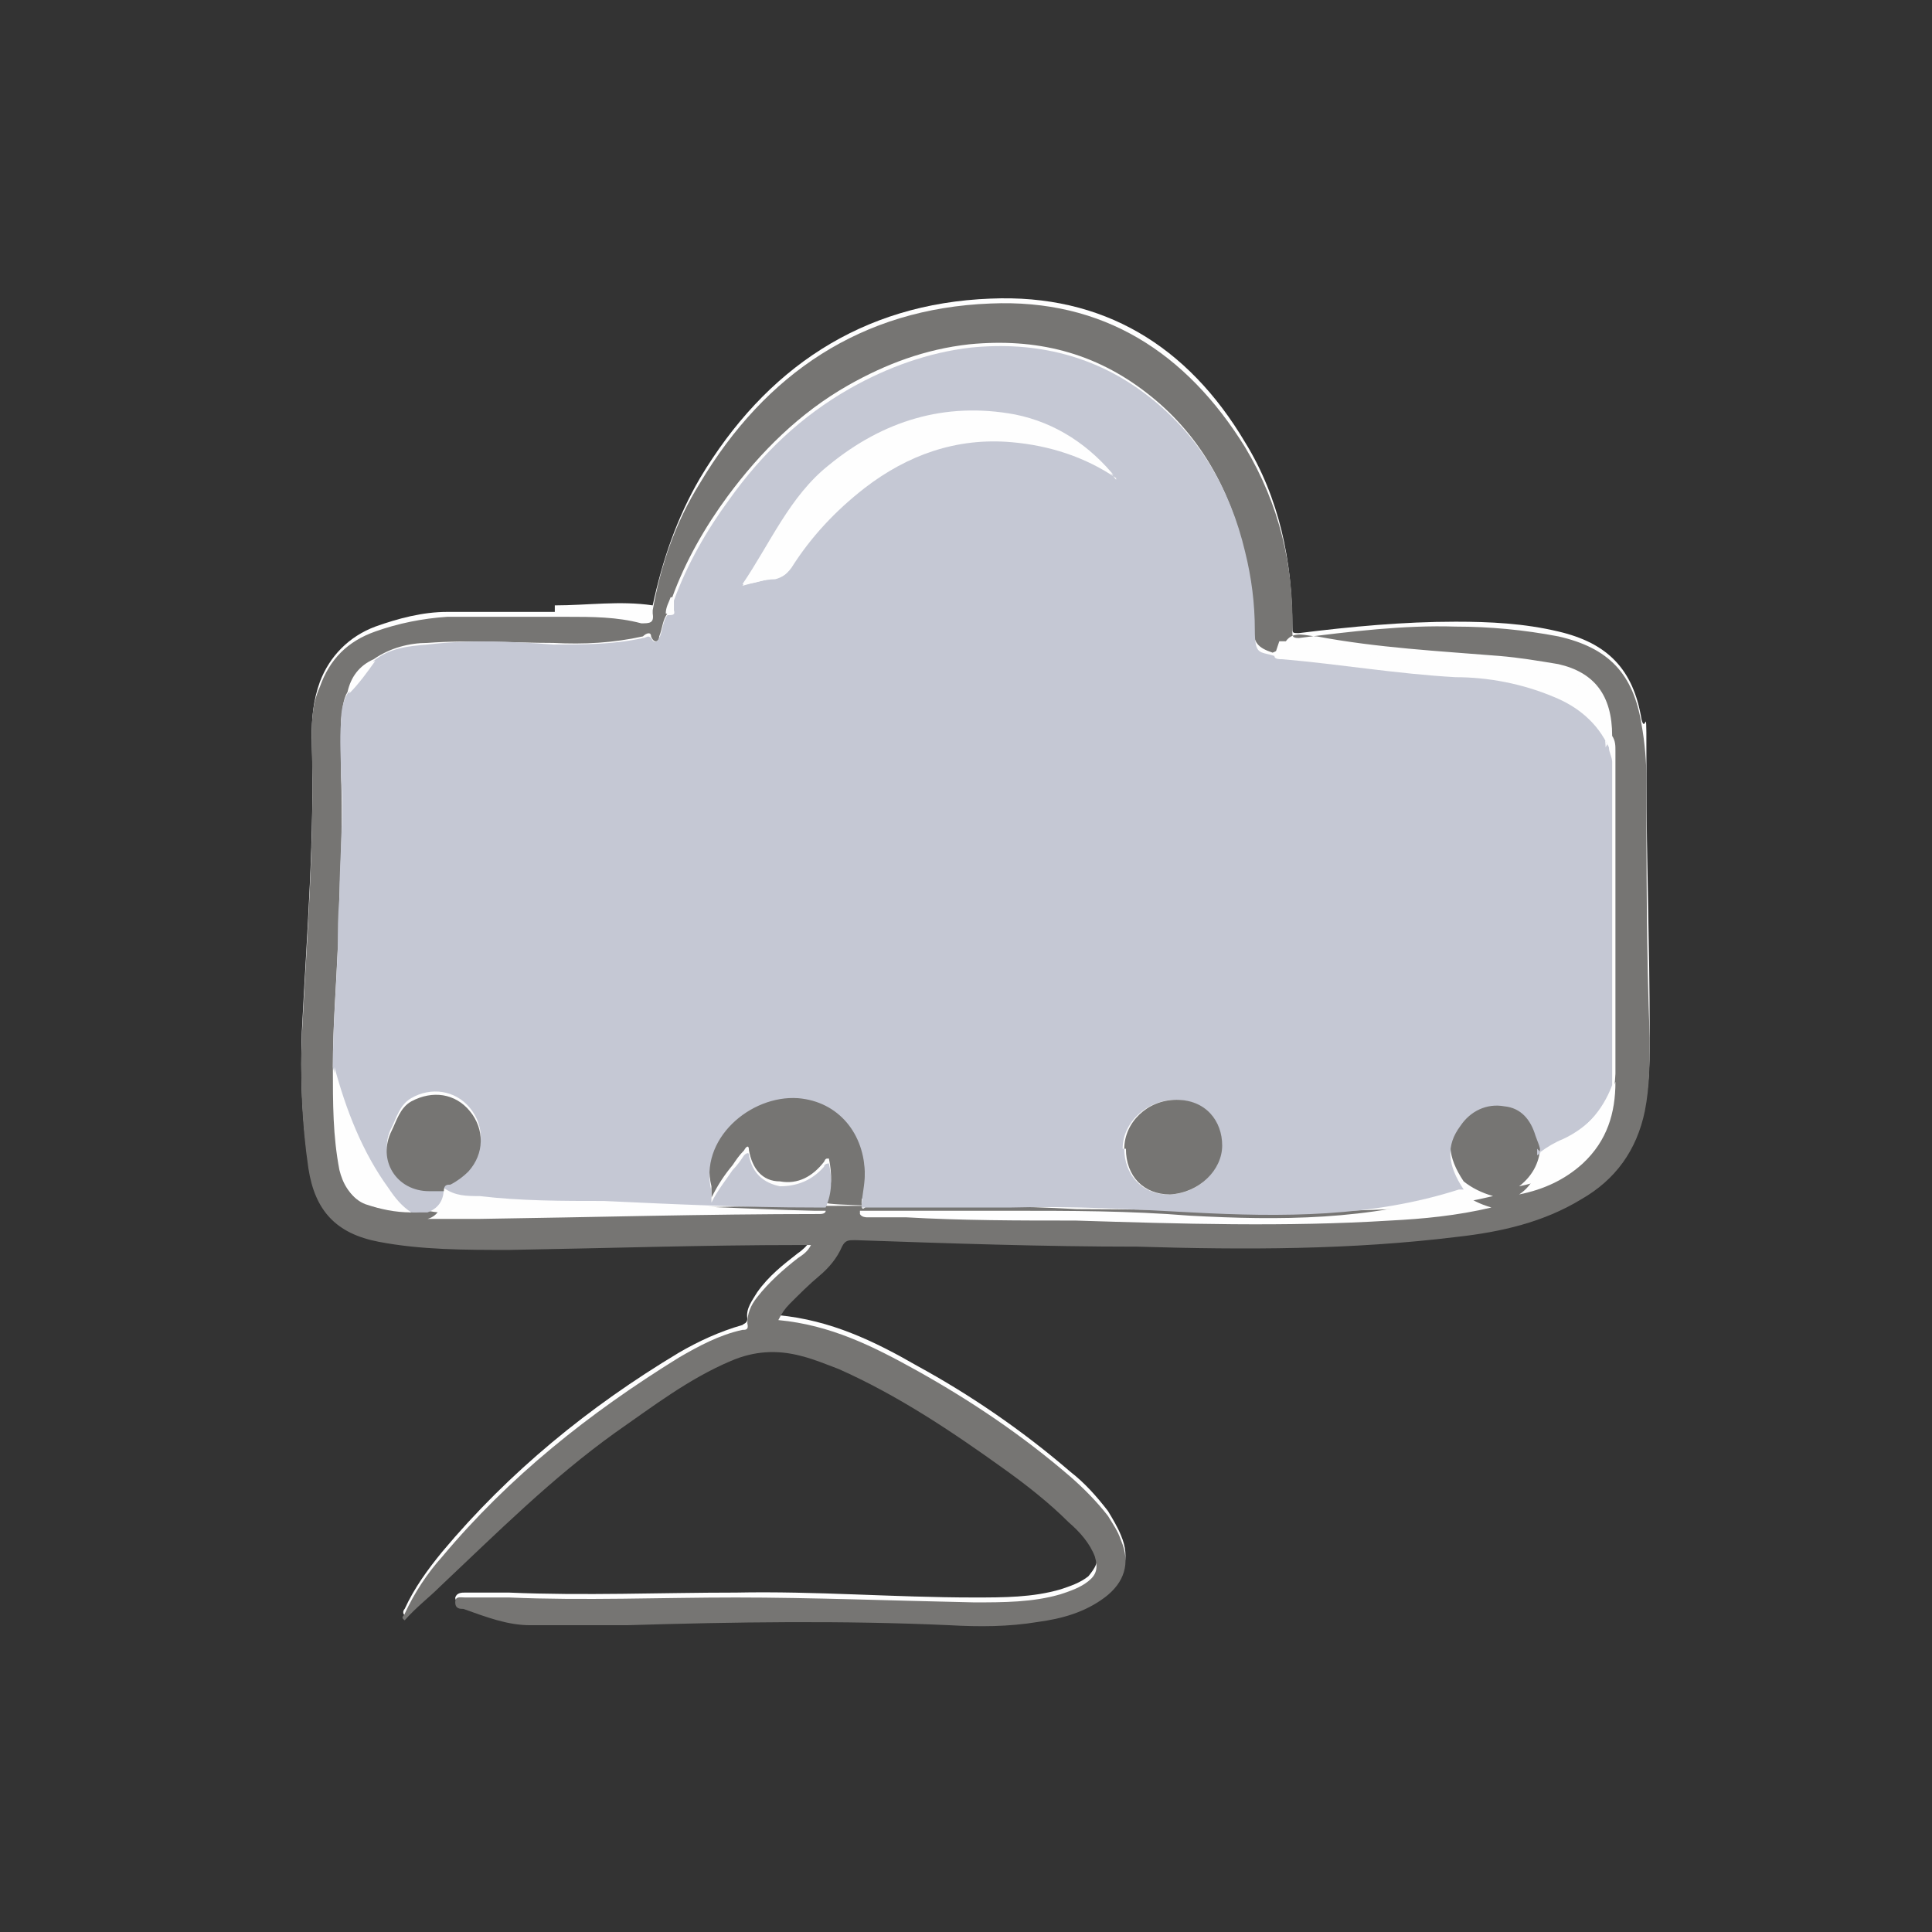 <svg viewBox="0 0 118.4 118.4" version="1.1" xmlns="http://www.w3.org/2000/svg">
  <rect x="0" y="0" width="118.4" height="118.4" fill="#333333" stroke="none"/>
  <defs>
    <style>
      .cls-1 {
        fill: #fefefe;
      }

      .cls-2 {
        fill: #c5c8d4;
      }

      .cls-3 {
        fill: #767573;
      }
    </style>
  </defs>
  
  <g>
    <g id="Ebene_1">
      <path d="M34,37.5h-6.6c-1.5,0-3,.4-4.4.9-1.6.6-2.8,1.8-3.4,3.4-.4,1.1-.5,2.2-.5,3.4.2,6-.3,12-.6,18-.1,2.7,0,5.4.4,8.1.4,2.6,1.7,4,4.3,4.5,2.7.5,5.3.5,8,.5,5.9,0,11.9-.3,17.8-.3h.7c-.2.3-.5.6-.8.8-.9.7-1.8,1.4-2.5,2.4-.3.5-.7,1-.6,1.6,0,.3-.2.3-.3.4-1.4.4-2.7,1-3.9,1.7-5.5,3.3-10.4,7.3-14.5,12.2-.9,1.1-1.7,2.2-2.3,3.5,0,0-.2.2,0,.4.7-.7,1.5-1.4,2.2-2.1,3.5-3.2,6.8-6.6,10.7-9.4,2.3-1.6,4.5-3.3,7.1-4.4,1.4-.6,2.8-.7,4.3-.3.8.2,1.6.5,2.3.8,3.6,1.6,6.9,3.8,10.1,6.1,1.4,1,2.8,2.1,4,3.3.6.6,1.2,1.3,1.6,2.1.3.6,0,1-.4,1.5-.5.4-1.1.6-1.7.8-1.7.5-3.5.5-5.3.5-4.9,0-9.7-.4-14.6-.3-4.6,0-9.3.2-13.9,0-.9,0-1.8,0-2.7,0-.2,0-.5,0-.6.3,0,.3.3.3.5.4,1.3.5,2.7.9,4.1,1,1.9.2,3.9.2,5.9,0,6.6,0,13.2-.2,19.8,0,1.8,0,3.6,0,5.4-.2,1.5-.2,2.9-.6,4.1-1.5s1.6-2.1,1-3.5c-.2-.5-.5-1-.8-1.5-.7-.9-1.4-1.7-2.3-2.4-2.9-2.5-6.1-4.7-9.4-6.5-2.6-1.5-5.3-2.8-8.5-3.1.2-.4.4-.8.7-1,.6-.6,1.2-1.1,1.8-1.7.6-.5,1.1-1.1,1.4-1.8.2-.4.4-.5.8-.4,5.8,0,11.5.2,17.3.4,6.5,0,13.1.2,19.6-.6,2.7-.3,5.2-.9,7.6-2.3,2.1-1.2,3.4-3,3.9-5.4.3-1.5.3-3,.3-4.5,0-5.3-.2-10.5-.2-15.8s0-2.3-.3-3.4c-.5-3.1-2.1-4.7-5.1-5.4-2.1-.5-4.2-.6-6.3-.6-3.2,0-6.4.3-9.6.7-.4,0-.4,0-.4-.4,0-4-.8-7.9-2.9-11.3-3.5-5.9-8.7-9.1-15.6-8.8-7.9.3-13.8,4.3-17.8,11-1.4,2.4-2.3,5-2.9,7.8-2-.3-4,0-6,0h0Z" class="cls-1"></path>
      <path d="M40,37.4c.5-2.8,1.4-5.4,2.9-7.8,4-6.7,9.9-10.7,17.8-11,6.9-.3,12,3,15.6,8.8,2.1,3.5,3,7.3,2.9,11.3,0,.3,0,.4.4.4,3.2-.4,6.4-.8,9.6-.7,2.1,0,4.2.2,6.3.6,3.1.7,4.6,2.3,5.1,5.4.2,1.1.3,2.3.3,3.4,0,5.3,0,10.5.2,15.8,0,1.5,0,3-.3,4.5-.5,2.4-1.8,4.2-3.9,5.4-2.3,1.4-4.9,2-7.6,2.3-6.5.8-13,.8-19.6.6-5.8,0-11.5-.2-17.3-.4-.4,0-.6,0-.8.4-.3.7-.8,1.3-1.4,1.8-.6.5-1.2,1.1-1.8,1.7-.3.3-.5.6-.7,1,3.2.3,5.8,1.6,8.5,3.1,3.4,1.9,6.5,4,9.4,6.5.8.7,1.6,1.5,2.3,2.4.3.5.6.9.8,1.5.6,1.4.2,2.6-1,3.5s-2.6,1.3-4.1,1.5c-1.8.3-3.6.3-5.4.2-6.6-.3-13.2-.2-19.8,0-2,0-3.9,0-5.9,0-1.4,0-2.7-.5-4.1-1-.2,0-.5,0-.5-.4s.3-.3.6-.3c.9,0,1.8,0,2.7,0,4.6.2,9.3,0,13.9,0s9.7.2,14.6.3c1.8,0,3.6,0,5.3-.5.6-.2,1.2-.4,1.7-.8s.6-.8.4-1.5c-.3-.8-.9-1.5-1.6-2.1-1.2-1.2-2.6-2.3-4-3.3-3.2-2.3-6.5-4.5-10.1-6.1-.8-.3-1.5-.6-2.3-.8-1.5-.4-2.9-.3-4.3.3-2.6,1.1-4.8,2.8-7.1,4.4-3.9,2.8-7.2,6.1-10.7,9.4-.7.7-1.5,1.3-2.2,2.1-.3-.2,0-.3,0-.4.6-1.3,1.4-2.5,2.3-3.5,4.1-4.9,9-8.8,14.5-12.2,1.2-.7,2.5-1.4,3.9-1.7.2,0,.4,0,.3-.4,0-.6.2-1.1.6-1.6.7-.9,1.6-1.7,2.5-2.4.3-.2.6-.4.8-.8-.2,0-.5,0-.7,0-5.9,0-11.9.2-17.8.3-2.7,0-5.4,0-8-.5s-3.9-1.9-4.3-4.5c-.4-2.7-.5-5.4-.4-8.1.3-6,.8-12,.6-18,0-1.2,0-2.3.5-3.4.6-1.7,1.7-2.8,3.4-3.4,1.4-.5,2.9-.8,4.4-.9,2.2,0,4.4,0,6.6,0h.7c1.6,0,3.1,0,4.6.4.5,0,.8,0,.7-.6h0ZM78,40c-.9-.3-1.2-.6-1.2-1.6,0-1.6-.2-3.3-.6-4.8-.9-3.8-2.8-7.1-5.9-9.5-3.2-2.5-6.8-3.4-10.9-3-2.7.3-5.1,1.2-7.4,2.5-3,1.7-5.4,4.1-7.4,6.8-1.4,1.9-2.6,4-3.4,6.2,0,.3-.3.6-.3,1-.3.4-.3.9-.5,1.4,0,.3-.3.5-.5,0,0-.3-.3-.2-.5,0-1.8.4-3.6.5-5.5.4-2.5,0-5.1-.2-7.7,0-1.1,0-2.3.3-3.3,1-.9.4-1.4,1.1-1.6,2-.3.5-.3,1.1-.4,1.7v3.4c.1,2.5,0,5-.1,7.4,0,1.1,0,2.1-.1,3.2-.1,2.4-.3,4.8-.3,7.2s0,4.3.4,6.4c.2.8.6,1.6,1.5,2s1.8.5,2.8.5c.3.2.7,0,1.1,0,1,.2,2.1.2,3.1,0,7,0,13.9-.3,20.9-.3s.4,0,.4-.2c.4-.9.4-1.7.2-2.7-.2,0-.2,0-.3.2-.7.9-1.6,1.4-2.7,1.2-1.1,0-1.7-.8-1.9-1.9,0-.4-.2-.2-.3,0-.3.3-.5.6-.7.9-.5.6-.9,1.2-1.3,2v-.7c-.8-3.2,2.3-5.9,5.3-5.7,2.5.2,4.1,2.1,4.1,4.7s-.2,1.3-.2,2,.2.2.4.2h2.4c3.5,0,6.9,0,10.4.2,6.4,0,12.9.3,19.3,0,2.1,0,4.1-.3,6.2-.8-.7-.2-1.3-.5-1.8-.9-1-1.5-1.1-2.7-.2-3.9.7-.9,1.6-1.3,2.7-1.2,1,.2,1.7.8,1.9,1.8,0,.3.2.7.3,1,0,1-.4,1.9-1.3,2.6,1.5-.3,2.8-.9,3.9-1.9,1.5-1.3,1.9-3.1,2-5v-4.7c0-2.5,0-5,0-7.6s0-5,0-7.5c0-.3,0-.6-.2-.9,0-2.5-1.1-3.9-3.3-4.4-1.2-.2-2.4-.4-3.6-.5-3.7-.3-7.5-.5-11.2-1.2-.6,0-1.4-.4-1.9.3,0,0-.3,0-.4,0l-.2.6Z" class="cls-3"></path>
      <path d="M94.4,70.6c0-.3-.2-.7-.3-1-.3-1-.9-1.7-1.9-1.8-1.1-.2-2.1.3-2.7,1.2-.9,1.2-.8,2.4.2,3.9,0,0-.2,0-.3,0-5.3,1.7-10.8,1.7-16.4,1.4-3.7-.2-7.3-.4-11-.3h-9.2c0-.7.2-1.3.2-2,0-2.5-1.6-4.5-4.1-4.7-2.9-.2-6.1,2.5-5.3,5.7v.7c.4-.8.9-1.4,1.3-2,.3-.3.5-.6.7-.9,0,0,.3-.3.3,0,.2,1.1.9,1.7,1.9,1.9,1.1,0,2-.4,2.7-1.2,0,0,0-.2.3-.2.2.9.2,1.8-.2,2.7h-.7c-4.3,0-8.6-.2-12.9-.4-2.5,0-5.1,0-7.6-.3-.8,0-1.5,0-2.2-.5,0-.2.3-.3.4-.4.4-.2.8-.5,1.1-.8,1-1.1,1-2.6.1-3.7s-2.4-1.3-3.6-.6c-.7.4-.9,1.2-1.2,1.8-.9,1.7.4,3.7,2.3,3.7h.9c0,.6-.2,1.2-1,1.5h-1.1c-.6-.4-1-1-1.4-1.5-1.6-2.2-2.6-4.8-3.3-7.4,0-2.4.2-4.8.3-7.2,0-1.1,0-2.1.1-3.2,0-2.5.3-5,.1-7.4,0-1.1-.1-2.2,0-3.4,0-.6.1-1.2.4-1.7.6-.6,1.1-1.3,1.6-2,1-.8,2.1-.9,3.3-1,2.5-.3,5.1-.2,7.7,0,1.9,0,3.7,0,5.5-.4.2,0,.3-.2.5,0,.2.4.4.2.5,0,.2-.4.2-1,.5-1.4.3,0,.5,0,.4-.3v-.6c.8-2.2,2-4.3,3.4-6.2,2-2.8,4.4-5.1,7.4-6.8,2.3-1.3,4.8-2.2,7.4-2.5,4-.4,7.7.5,10.9,3,3.1,2.4,5,5.7,5.9,9.5.4,1.6.6,3.2.6,4.8s.3,1.3,1.2,1.6c0,.2.3.2.5.2,3.5.3,7,.9,10.6,1.1,2,0,4.1.4,6,1.2,1.5.6,2.7,1.6,3.4,3.1,0,.3.2.6.2.9,0,2.5,0,5,0,7.5,0,2.5,0,5,0,7.6,0,1.6,0,3.1,0,4.7-.6,1.6-1.7,2.8-3.2,3.5-.5.2-.9.5-1.4.8v-.4ZM68.4,29.3c-1.6-2-3.7-3.4-6.2-3.9-4.3-.8-8.1.4-11.4,3.1-2.4,1.9-3.6,4.8-5.3,7.3.7,0,1.4-.3,2-.4.5,0,.8-.3,1-.7,1.2-1.9,2.7-3.5,4.5-4.9,2.7-2,5.6-3.1,9-2.8,2.3.2,4.4,1,6.4,2.2h0ZM68.9,70.4c0,1.6,1.1,2.8,2.7,2.8s3.2-1.2,3.2-3-1.2-2.8-2.8-2.8-3.2,1.3-3.2,3h.1Z" class="cls-2"></path>
      <path d="M98.5,45.6c-.7-1.5-1.9-2.5-3.4-3.1-1.9-.8-3.9-1.1-6-1.2-3.5-.2-7.1-.7-10.6-1.1-.2,0-.4,0-.5-.2,0,0,.3,0,.4,0,.5-.7,1.3-.4,1.9-.3,3.7.6,7.4.8,11.2,1.2,1.2,0,2.4.3,3.6.5,2.2.4,3.2,1.9,3.3,4.4h0Z" class="cls-1"></path>
      <path d="M52.7,74.2h9.2c3.7,0,7.3,0,11,.3,5.5.3,11,.3,16.4-1.4,0,0,.2,0,.3,0,.5.4,1.1.7,1.8.9-2.1.5-4.2.7-6.2.8-6.4.4-12.9.2-19.3,0-3.5,0-6.9,0-10.4-.2h-2.4c0,0-.3,0-.4-.2h0Z" class="cls-1"></path>
      <path d="M27.2,73c.7.4,1.5.5,2.2.5,2.5.2,5.1.2,7.6.3,4.3,0,8.6.3,12.9.4h.7c0,.2-.3.2-.4.2-7,0-13.9.2-20.9.3-1,0-2.1,0-3.1,0,.7-.2.9-.8,1-1.5h0Z" class="cls-1"></path>
      <path d="M20.5,65.4c.7,2.6,1.7,5.2,3.3,7.4.4.6.8,1.1,1.4,1.5-1,0-1.9-.2-2.8-.5-.8-.3-1.3-1.1-1.5-2-.4-2.1-.5-4.3-.4-6.4Z" class="cls-1"></path>
      <path d="M94.4,70.6c.4-.3.9-.6,1.4-.8,1.5-.7,2.6-1.9,3.2-3.5,0,1.9-.5,3.6-2,5-1.1,1-2.4,1.6-3.9,1.9.9-.6,1.2-1.5,1.3-2.6Z" class="cls-1"></path>
      <path d="M23,40.5c-.5.7-1,1.4-1.6,2,.2-.9.7-1.7,1.6-2Z" class="cls-1"></path>
      <path d="M41.2,36.7v.6c0,.4,0,.4-.4.3,0-.4.2-.7.3-1h.1Z" class="cls-1"></path>
      <path d="M68.4,29.3c-1.9-1.3-4.1-2-6.4-2.2-3.4-.3-6.4.8-9,2.8-1.8,1.4-3.3,3-4.5,4.9-.3.4-.6.6-1,.7-.6,0-1.3.2-2,.4,1.7-2.5,2.9-5.4,5.3-7.3,3.4-2.7,7.1-3.9,11.4-3.1,2.6.5,4.6,1.9,6.2,3.9h0Z" class="cls-1"></path>
      <path d="M68.9,70.4c0-1.6,1.4-3,3.2-3s2.8,1.3,2.8,2.8-1.4,2.9-3.2,3c-1.6,0-2.7-1.1-2.7-2.8h-.1Z" class="cls-3"></path>
      <path d="M27.2,73h-.9c-2,0-3.2-1.9-2.3-3.7.3-.6.5-1.4,1.2-1.8,1.3-.7,2.7-.5,3.6.6s.9,2.6-.1,3.7c-.3.3-.7.6-1.1.8-.2,0-.4,0-.4.4Z" class="cls-3"></path>
    </g>
  </g>
</svg>